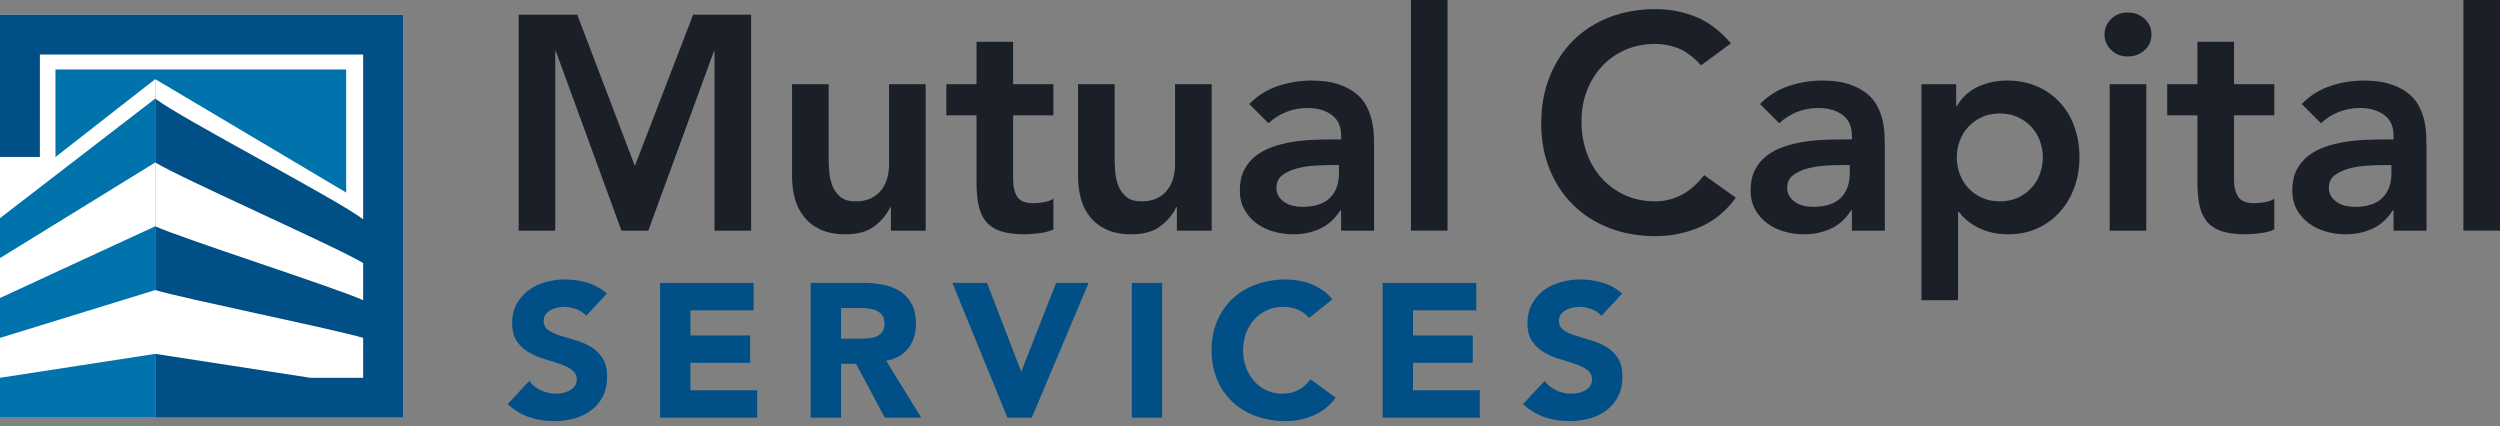<?xml version="1.0" encoding="UTF-8"?> <svg xmlns="http://www.w3.org/2000/svg" width="223" height="38" viewBox="0 0 223 38" fill="none"><rect x="0" y="0" width="223" height="38" fill="#808080" stroke="none"/><path d="M35.951 1.306H0V37.257H35.951V1.306Z" fill="white"></path><path d="M31.509 35.047C26.676 32.569 21.843 30.09 17.009 27.612C12.779 25.443 8.549 23.273 4.318 21.104C4.319 15.925 4.319 10.746 4.319 5.567H31.509V35.047Z" fill="#0073AC"></path><path d="M32.138 4.938V36.077L31.222 35.607C28.806 34.367 26.389 33.129 23.973 31.89L16.723 28.172C14.607 27.087 12.492 26.003 10.377 24.918L3.69 21.489V4.938H32.138ZM4.947 20.719C6.948 21.745 8.949 22.772 10.951 23.798C13.066 24.883 15.181 25.968 17.296 27.052L24.547 30.77C26.658 31.853 28.769 32.935 30.88 34.018V6.195H4.948C4.948 11.065 4.947 15.846 4.947 20.719Z" fill="white"></path><path d="M13.847 31.565L32.394 34.411V18.075L13.847 7.059L13.847 31.565Z" fill="white"></path><path d="M46.263 1.306H51.488L56.631 14.804L61.829 1.306H67V20.573H63.734V4.572H63.68L57.829 20.573H55.434L49.583 4.572H49.529V20.573H46.263V1.306Z" fill="#1B2028"></path><path d="M82.571 20.573H79.469V18.478H79.414C79.106 19.131 78.634 19.699 77.999 20.179C77.364 20.659 76.502 20.9 75.414 20.9C74.543 20.9 73.804 20.759 73.196 20.478C72.588 20.197 72.094 19.816 71.713 19.335C71.332 18.855 71.06 18.305 70.896 17.689C70.733 17.072 70.651 16.428 70.651 15.757V7.511H73.917V14.124C73.917 14.487 73.935 14.891 73.972 15.335C74.008 15.78 74.103 16.197 74.257 16.587C74.411 16.977 74.647 17.303 74.965 17.566C75.282 17.83 75.731 17.961 76.312 17.961C76.856 17.961 77.314 17.871 77.686 17.689C78.058 17.508 78.367 17.263 78.612 16.954C78.856 16.646 79.033 16.292 79.142 15.893C79.251 15.494 79.305 15.076 79.305 14.641V7.511H82.571V20.573Z" fill="#1B2028"></path><path d="M84.411 10.287V7.511H87.105V3.728H90.37V7.511H93.963V10.287H90.37V16.002C90.37 16.655 90.493 17.172 90.738 17.553C90.983 17.934 91.468 18.125 92.194 18.125C92.484 18.125 92.801 18.093 93.146 18.029C93.491 17.966 93.763 17.862 93.963 17.716V20.465C93.618 20.628 93.196 20.741 92.697 20.805C92.198 20.868 91.758 20.9 91.377 20.9C90.507 20.9 89.794 20.805 89.241 20.614C88.687 20.424 88.252 20.134 87.935 19.744C87.617 19.354 87.4 18.868 87.282 18.288C87.163 17.707 87.105 17.036 87.105 16.274V10.287H84.411Z" fill="#1B2028"></path><path d="M108.081 20.573H104.979V18.478H104.924C104.615 19.131 104.144 19.699 103.509 20.179C102.874 20.659 102.012 20.9 100.924 20.9C100.053 20.9 99.314 20.759 98.706 20.478C98.098 20.197 97.604 19.816 97.223 19.335C96.842 18.855 96.57 18.305 96.406 17.689C96.243 17.072 96.161 16.428 96.161 15.757V7.511H99.427V14.124C99.427 14.487 99.445 14.891 99.481 15.335C99.518 15.78 99.613 16.197 99.767 16.587C99.921 16.977 100.157 17.303 100.475 17.566C100.792 17.83 101.241 17.961 101.822 17.961C102.366 17.961 102.824 17.871 103.196 17.689C103.568 17.508 103.877 17.263 104.121 16.954C104.366 16.646 104.543 16.292 104.652 15.893C104.761 15.494 104.815 15.076 104.815 14.641V7.511H108.081V20.573Z" fill="#1B2028"></path><path d="M119.628 18.777H119.546C119.074 19.522 118.475 20.061 117.75 20.396C117.024 20.732 116.226 20.9 115.355 20.9C114.756 20.9 114.171 20.818 113.6 20.655C113.028 20.492 112.52 20.247 112.076 19.921C111.631 19.594 111.273 19.185 111.001 18.696C110.729 18.206 110.593 17.634 110.593 16.981C110.593 16.274 110.72 15.671 110.974 15.171C111.228 14.673 111.568 14.256 111.994 13.92C112.421 13.584 112.915 13.317 113.477 13.117C114.04 12.917 114.625 12.768 115.232 12.668C115.84 12.568 116.453 12.505 117.069 12.477C117.686 12.45 118.267 12.436 118.811 12.436H119.628V12.083C119.628 11.266 119.346 10.654 118.784 10.246C118.221 9.838 117.505 9.633 116.634 9.633C115.945 9.633 115.301 9.756 114.702 10.001C114.104 10.246 113.586 10.577 113.151 10.994L111.437 9.28C112.162 8.536 113.01 8.001 113.981 7.674C114.951 7.348 115.954 7.184 116.988 7.184C117.913 7.184 118.693 7.289 119.328 7.497C119.963 7.706 120.489 7.973 120.907 8.3C121.324 8.627 121.646 9.003 121.873 9.429C122.1 9.856 122.263 10.287 122.363 10.722C122.462 11.157 122.521 11.579 122.539 11.987C122.557 12.396 122.567 12.754 122.567 13.062V20.573H119.628V18.777ZM119.437 14.722H118.757C118.303 14.722 117.795 14.741 117.233 14.777C116.67 14.813 116.14 14.899 115.641 15.036C115.142 15.171 114.72 15.371 114.375 15.634C114.031 15.897 113.858 16.265 113.858 16.736C113.858 17.045 113.927 17.303 114.063 17.512C114.199 17.721 114.375 17.898 114.593 18.043C114.811 18.188 115.056 18.292 115.328 18.355C115.6 18.419 115.872 18.451 116.144 18.451C117.269 18.451 118.099 18.183 118.635 17.648C119.169 17.113 119.437 16.383 119.437 15.457V14.722Z" fill="#1B2028"></path><path d="M125.857 0H129.122V20.573H125.857V0Z" fill="#1B2028"></path><path d="M151.737 5.824C151.029 5.062 150.344 4.554 149.682 4.3C149.019 4.046 148.353 3.919 147.682 3.919C146.684 3.919 145.781 4.096 144.974 4.449C144.167 4.803 143.473 5.293 142.892 5.919C142.311 6.545 141.862 7.275 141.545 8.11C141.227 8.944 141.069 9.842 141.069 10.804C141.069 11.838 141.227 12.79 141.545 13.661C141.862 14.532 142.311 15.285 142.892 15.92C143.473 16.555 144.167 17.054 144.974 17.417C145.781 17.78 146.684 17.961 147.682 17.961C148.462 17.961 149.219 17.775 149.954 17.403C150.689 17.031 151.374 16.437 152.009 15.62L154.839 17.634C153.968 18.832 152.907 19.703 151.655 20.247C150.403 20.791 149.07 21.063 147.655 21.063C146.167 21.063 144.801 20.823 143.559 20.342C142.316 19.862 141.246 19.181 140.348 18.301C139.45 17.421 138.746 16.365 138.239 15.131C137.731 13.897 137.477 12.528 137.477 11.021C137.477 9.48 137.731 8.078 138.239 6.817C138.746 5.556 139.45 4.481 140.348 3.592C141.246 2.703 142.316 2.018 143.559 1.538C144.801 1.057 146.167 0.816 147.655 0.816C148.961 0.816 150.172 1.048 151.288 1.51C152.403 1.973 153.442 2.758 154.403 3.864L151.737 5.824Z" fill="#1B2028"></path><path d="M165.188 18.777H165.107C164.634 19.522 164.036 20.061 163.311 20.396C162.585 20.732 161.786 20.9 160.916 20.9C160.317 20.9 159.732 20.818 159.16 20.655C158.589 20.492 158.081 20.247 157.636 19.921C157.192 19.594 156.834 19.185 156.561 18.696C156.289 18.206 156.153 17.634 156.153 16.981C156.153 16.274 156.28 15.671 156.534 15.171C156.788 14.673 157.128 14.256 157.555 13.92C157.981 13.584 158.475 13.317 159.038 13.117C159.6 12.917 160.185 12.768 160.793 12.668C161.401 12.568 162.013 12.505 162.63 12.477C163.247 12.45 163.828 12.436 164.372 12.436H165.188V12.083C165.188 11.266 164.907 10.654 164.345 10.246C163.782 9.838 163.066 9.633 162.195 9.633C161.505 9.633 160.861 9.756 160.263 10.001C159.664 10.246 159.147 10.577 158.711 10.994L156.997 9.28C157.722 8.536 158.571 8.001 159.541 7.674C160.512 7.348 161.515 7.184 162.548 7.184C163.474 7.184 164.254 7.289 164.889 7.497C165.524 7.706 166.05 7.973 166.467 8.3C166.885 8.627 167.206 9.003 167.433 9.429C167.66 9.856 167.823 10.287 167.923 10.722C168.023 11.157 168.082 11.579 168.1 11.987C168.118 12.396 168.127 12.754 168.127 13.062V20.573H165.188V18.777ZM164.998 14.722H164.317C163.864 14.722 163.356 14.741 162.793 14.777C162.231 14.813 161.7 14.899 161.201 15.036C160.702 15.171 160.28 15.371 159.936 15.634C159.591 15.897 159.419 16.265 159.419 16.736C159.419 17.045 159.487 17.303 159.623 17.512C159.759 17.721 159.936 17.898 160.154 18.043C160.371 18.188 160.617 18.292 160.888 18.355C161.161 18.419 161.433 18.451 161.705 18.451C162.829 18.451 163.659 18.183 164.195 17.648C164.73 17.113 164.998 16.383 164.998 15.457V14.722Z" fill="#1B2028"></path><path d="M171.39 7.511H174.492V9.47H174.547C175.018 8.672 175.653 8.092 176.452 7.729C177.25 7.366 178.112 7.184 179.037 7.184C180.035 7.184 180.933 7.361 181.731 7.715C182.529 8.069 183.21 8.554 183.772 9.171C184.334 9.788 184.761 10.514 185.051 11.348C185.341 12.183 185.487 13.081 185.487 14.042C185.487 15.004 185.332 15.902 185.024 16.736C184.715 17.571 184.285 18.297 183.731 18.913C183.178 19.531 182.511 20.015 181.731 20.369C180.951 20.723 180.098 20.9 179.173 20.9C178.556 20.9 178.012 20.836 177.54 20.71C177.068 20.582 176.651 20.419 176.288 20.219C175.925 20.02 175.617 19.808 175.363 19.58C175.109 19.354 174.9 19.131 174.737 18.913H174.656V26.778H171.39V7.511ZM182.221 14.042C182.221 13.534 182.134 13.044 181.962 12.573C181.79 12.101 181.536 11.684 181.2 11.321C180.865 10.958 180.461 10.668 179.99 10.45C179.517 10.232 178.983 10.123 178.384 10.123C177.785 10.123 177.25 10.232 176.778 10.45C176.306 10.668 175.903 10.958 175.567 11.321C175.231 11.684 174.977 12.101 174.805 12.573C174.633 13.044 174.547 13.534 174.547 14.042C174.547 14.55 174.633 15.04 174.805 15.512C174.977 15.984 175.231 16.401 175.567 16.764C175.903 17.127 176.306 17.417 176.778 17.634C177.25 17.852 177.785 17.961 178.384 17.961C178.983 17.961 179.517 17.852 179.99 17.634C180.461 17.417 180.865 17.127 181.2 16.764C181.536 16.401 181.79 15.984 181.962 15.512C182.134 15.04 182.221 14.55 182.221 14.042Z" fill="#1B2028"></path><path d="M187.721 3.075C187.721 2.549 187.916 2.091 188.306 1.701C188.696 1.311 189.191 1.116 189.789 1.116C190.388 1.116 190.892 1.302 191.299 1.674C191.708 2.046 191.912 2.513 191.912 3.075C191.912 3.638 191.708 4.105 191.299 4.477C190.892 4.849 190.388 5.035 189.789 5.035C189.191 5.035 188.696 4.84 188.306 4.45C187.916 4.06 187.721 3.602 187.721 3.075ZM188.184 7.511H191.449V20.573H188.184V7.511Z" fill="#1B2028"></path><path d="M193.316 10.287V7.511H196.01V3.728H199.276V7.511H202.868V10.287H199.276V16.002C199.276 16.655 199.398 17.172 199.643 17.553C199.888 17.934 200.373 18.125 201.099 18.125C201.389 18.125 201.707 18.093 202.051 18.029C202.396 17.966 202.668 17.862 202.868 17.716V20.465C202.523 20.628 202.101 20.741 201.603 20.805C201.103 20.868 200.664 20.9 200.283 20.9C199.412 20.9 198.7 20.805 198.147 20.614C197.593 20.424 197.157 20.134 196.84 19.744C196.523 19.354 196.305 18.868 196.187 18.288C196.069 17.707 196.01 17.036 196.01 16.274V10.287H193.316Z" fill="#1B2028"></path><path d="M213.505 18.777H213.424C212.951 19.522 212.353 20.061 211.628 20.396C210.902 20.732 210.103 20.9 209.233 20.9C208.634 20.9 208.049 20.818 207.477 20.655C206.906 20.492 206.398 20.247 205.953 19.921C205.509 19.594 205.151 19.185 204.878 18.696C204.606 18.206 204.47 17.634 204.47 16.981C204.47 16.274 204.597 15.671 204.851 15.171C205.105 14.673 205.445 14.256 205.872 13.92C206.298 13.584 206.792 13.317 207.355 13.117C207.917 12.917 208.502 12.768 209.11 12.668C209.718 12.568 210.33 12.505 210.947 12.477C211.564 12.45 212.145 12.436 212.689 12.436H213.505V12.083C213.505 11.266 213.224 10.654 212.661 10.246C212.099 9.838 211.383 9.633 210.512 9.633C209.822 9.633 209.178 9.756 208.58 10.001C207.981 10.246 207.464 10.577 207.028 10.994L205.314 9.28C206.039 8.536 206.888 8.001 207.858 7.674C208.829 7.348 209.832 7.184 210.865 7.184C211.791 7.184 212.571 7.289 213.206 7.497C213.841 7.706 214.367 7.973 214.784 8.3C215.202 8.627 215.523 9.003 215.75 9.429C215.977 9.856 216.14 10.287 216.24 10.722C216.34 11.157 216.399 11.579 216.417 11.987C216.435 12.396 216.444 12.754 216.444 13.062V20.573H213.505V18.777ZM213.315 14.722H212.634C212.181 14.722 211.673 14.741 211.11 14.777C210.548 14.813 210.017 14.899 209.518 15.036C209.019 15.171 208.597 15.371 208.253 15.634C207.908 15.897 207.736 16.265 207.736 16.736C207.736 17.045 207.804 17.303 207.94 17.512C208.076 17.721 208.253 17.898 208.471 18.043C208.688 18.188 208.934 18.292 209.205 18.355C209.478 18.419 209.75 18.451 210.022 18.451C211.146 18.451 211.976 18.183 212.512 17.648C213.047 17.113 213.315 16.383 213.315 15.457V14.722Z" fill="#1B2028"></path><path d="M219.734 0H223V20.573H219.734V0Z" fill="#1B2028"></path><path d="M52.28 28.172C52.06 27.901 51.762 27.7 51.386 27.569C51.01 27.439 50.654 27.374 50.318 27.374C50.121 27.374 49.919 27.397 49.711 27.442C49.502 27.487 49.306 27.558 49.121 27.654C48.935 27.751 48.785 27.878 48.669 28.037C48.553 28.195 48.496 28.387 48.496 28.614C48.496 28.976 48.635 29.253 48.912 29.446C49.19 29.638 49.54 29.803 49.962 29.939C50.385 30.074 50.839 30.21 51.325 30.346C51.811 30.482 52.266 30.674 52.688 30.923C53.11 31.172 53.461 31.506 53.738 31.925C54.016 32.344 54.155 32.905 54.155 33.607C54.155 34.275 54.028 34.858 53.773 35.356C53.518 35.854 53.174 36.267 52.74 36.596C52.306 36.924 51.803 37.167 51.23 37.326C50.657 37.484 50.052 37.563 49.416 37.563C48.617 37.563 47.876 37.444 47.194 37.207C46.511 36.969 45.874 36.584 45.284 36.052L47.211 33.98C47.489 34.343 47.839 34.623 48.261 34.821C48.684 35.019 49.121 35.118 49.572 35.118C49.792 35.118 50.014 35.092 50.24 35.042C50.466 34.99 50.668 34.914 50.848 34.812C51.027 34.71 51.172 34.581 51.282 34.422C51.392 34.263 51.447 34.077 51.447 33.861C51.447 33.499 51.305 33.213 51.022 33.004C50.738 32.794 50.382 32.616 49.954 32.469C49.526 32.322 49.062 32.174 48.565 32.027C48.067 31.88 47.604 31.682 47.176 31.433C46.748 31.184 46.392 30.855 46.109 30.448C45.825 30.04 45.683 29.503 45.683 28.835C45.683 28.189 45.814 27.623 46.074 27.136C46.334 26.65 46.681 26.242 47.116 25.914C47.55 25.585 48.05 25.339 48.617 25.175C49.184 25.011 49.769 24.928 50.371 24.928C51.065 24.928 51.736 25.025 52.384 25.217C53.032 25.41 53.617 25.733 54.138 26.185L52.28 28.172Z" fill="#005087"></path><path d="M58.877 25.234H67.227V27.68H61.585V29.921H66.914V32.367H61.585V34.812H67.539V37.258H58.877V25.234Z" fill="#005087"></path><path d="M72.313 25.234H77.069C77.694 25.234 78.287 25.294 78.849 25.413C79.41 25.532 79.902 25.73 80.324 26.007C80.747 26.285 81.082 26.658 81.331 27.128C81.58 27.598 81.704 28.183 81.704 28.885C81.704 29.735 81.479 30.456 81.027 31.051C80.576 31.645 79.916 32.022 79.048 32.18L82.173 37.258H78.927L76.358 32.452H75.021V37.258H72.313V25.234ZM75.021 30.21H76.618C76.861 30.21 77.118 30.201 77.39 30.185C77.662 30.168 77.908 30.117 78.128 30.032C78.348 29.947 78.53 29.814 78.675 29.633C78.82 29.452 78.892 29.197 78.892 28.869C78.892 28.563 78.828 28.32 78.701 28.139C78.574 27.957 78.412 27.819 78.215 27.722C78.018 27.626 77.792 27.561 77.538 27.527C77.283 27.493 77.035 27.476 76.791 27.476H75.021V30.21Z" fill="#005087"></path><path d="M84.951 25.234H88.041L91.079 33.114H91.113L94.203 25.234H97.103L92.034 37.258H89.863L84.951 25.234Z" fill="#005087"></path><path d="M100.956 25.234H103.664V37.258H100.956V25.234Z" fill="#005087"></path><path d="M116.771 28.359C116.504 28.042 116.178 27.799 115.79 27.629C115.402 27.459 114.954 27.374 114.445 27.374C113.935 27.374 113.464 27.471 113.03 27.663C112.596 27.855 112.22 28.124 111.901 28.469C111.583 28.815 111.334 29.225 111.155 29.701C110.975 30.176 110.886 30.692 110.886 31.246C110.886 31.812 110.975 32.33 111.155 32.8C111.334 33.27 111.58 33.678 111.893 34.023C112.205 34.368 112.573 34.637 112.995 34.83C113.417 35.022 113.872 35.118 114.358 35.118C114.913 35.118 115.405 35.005 115.833 34.778C116.262 34.552 116.615 34.235 116.892 33.828L119.149 35.474C118.628 36.188 117.969 36.714 117.17 37.054C116.372 37.394 115.549 37.563 114.705 37.563C113.744 37.563 112.859 37.416 112.049 37.122C111.239 36.828 110.539 36.406 109.948 35.857C109.358 35.308 108.898 34.642 108.569 33.861C108.238 33.08 108.073 32.208 108.073 31.246C108.073 30.284 108.238 29.412 108.569 28.631C108.898 27.85 109.358 27.185 109.948 26.635C110.539 26.087 111.239 25.665 112.049 25.37C112.859 25.076 113.744 24.928 114.705 24.928C115.052 24.928 115.414 24.96 115.79 25.022C116.166 25.084 116.536 25.183 116.901 25.319C117.266 25.455 117.615 25.637 117.951 25.863C118.287 26.089 118.587 26.367 118.854 26.695L116.771 28.359Z" fill="#005087"></path><path d="M123.333 25.234H131.683V27.68H126.041V29.921H131.371V32.367H126.041V34.812H131.996V37.258H123.333V25.234Z" fill="#005087"></path><path d="M142.845 28.172C142.625 27.901 142.327 27.7 141.951 27.569C141.575 27.439 141.219 27.374 140.883 27.374C140.686 27.374 140.484 27.397 140.276 27.442C140.067 27.487 139.87 27.558 139.685 27.654C139.5 27.751 139.349 27.878 139.234 28.037C139.118 28.195 139.06 28.387 139.06 28.614C139.06 28.976 139.199 29.253 139.477 29.446C139.755 29.638 140.105 29.803 140.527 29.939C140.95 30.074 141.404 30.21 141.89 30.346C142.376 30.482 142.83 30.674 143.253 30.923C143.675 31.172 144.025 31.506 144.303 31.925C144.581 32.344 144.72 32.905 144.72 33.607C144.72 34.275 144.592 34.858 144.338 35.356C144.083 35.854 143.739 36.267 143.305 36.596C142.871 36.924 142.367 37.167 141.794 37.326C141.222 37.484 140.617 37.563 139.98 37.563C139.182 37.563 138.441 37.444 137.758 37.207C137.075 36.969 136.439 36.584 135.849 36.052L137.776 33.98C138.053 34.343 138.403 34.623 138.826 34.821C139.248 35.019 139.685 35.118 140.137 35.118C140.356 35.118 140.579 35.092 140.805 35.042C141.031 34.99 141.233 34.914 141.413 34.812C141.592 34.71 141.737 34.581 141.846 34.422C141.957 34.263 142.011 34.077 142.011 33.861C142.011 33.499 141.87 33.213 141.586 33.004C141.303 32.794 140.947 32.616 140.518 32.469C140.09 32.322 139.627 32.174 139.13 32.027C138.632 31.88 138.169 31.682 137.741 31.433C137.313 31.184 136.957 30.855 136.673 30.448C136.39 30.04 136.248 29.503 136.248 28.835C136.248 28.189 136.378 27.623 136.639 27.136C136.899 26.65 137.246 26.242 137.68 25.914C138.114 25.585 138.615 25.339 139.182 25.175C139.749 25.011 140.333 24.928 140.935 24.928C141.63 24.928 142.301 25.025 142.949 25.217C143.597 25.41 144.181 25.733 144.702 26.185L142.845 28.172Z" fill="#005087"></path><path d="M13.847 31.565L0 33.7V17.866L13.847 7.059V31.565Z" fill="white"></path><path fill-rule="evenodd" clip-rule="evenodd" d="M0 26.581C2.307 25.514 4.614 24.448 6.922 23.382C9.228 22.317 11.539 21.25 13.847 20.183V25.873C11.539 26.584 9.229 27.296 6.922 28.007C4.615 28.719 2.307 29.428 0 30.139V26.581ZM0 19.457C2.307 17.681 4.614 15.904 6.922 14.126C9.228 12.349 11.539 10.574 13.847 8.795V14.491C11.539 15.914 9.228 17.336 6.922 18.757C4.614 20.179 2.307 21.6 0 23.021V19.457ZM0 33.7C2.307 33.344 4.615 32.988 6.922 32.633C9.229 32.277 11.539 31.921 13.847 31.565V37.258H0V33.7Z" fill="#0073AC"></path><path fill-rule="evenodd" clip-rule="evenodd" d="M32.394 26.778C30.087 25.711 16.155 21.25 13.847 20.183V25.872C16.155 26.584 30.087 29.427 32.394 30.139V26.778ZM32.394 19.562C30.087 17.787 16.155 10.574 13.847 8.795V14.49C16.155 15.914 30.087 22.047 32.394 23.467V19.562ZM20.823 37.258H35.951V1.306H0V13.997H3.557L3.558 4.864H32.394V33.7H27.694C25.387 33.344 23.079 32.988 20.772 32.632C18.465 32.277 16.155 31.921 13.847 31.565V37.258H20.823Z" fill="#005087"></path></svg> 